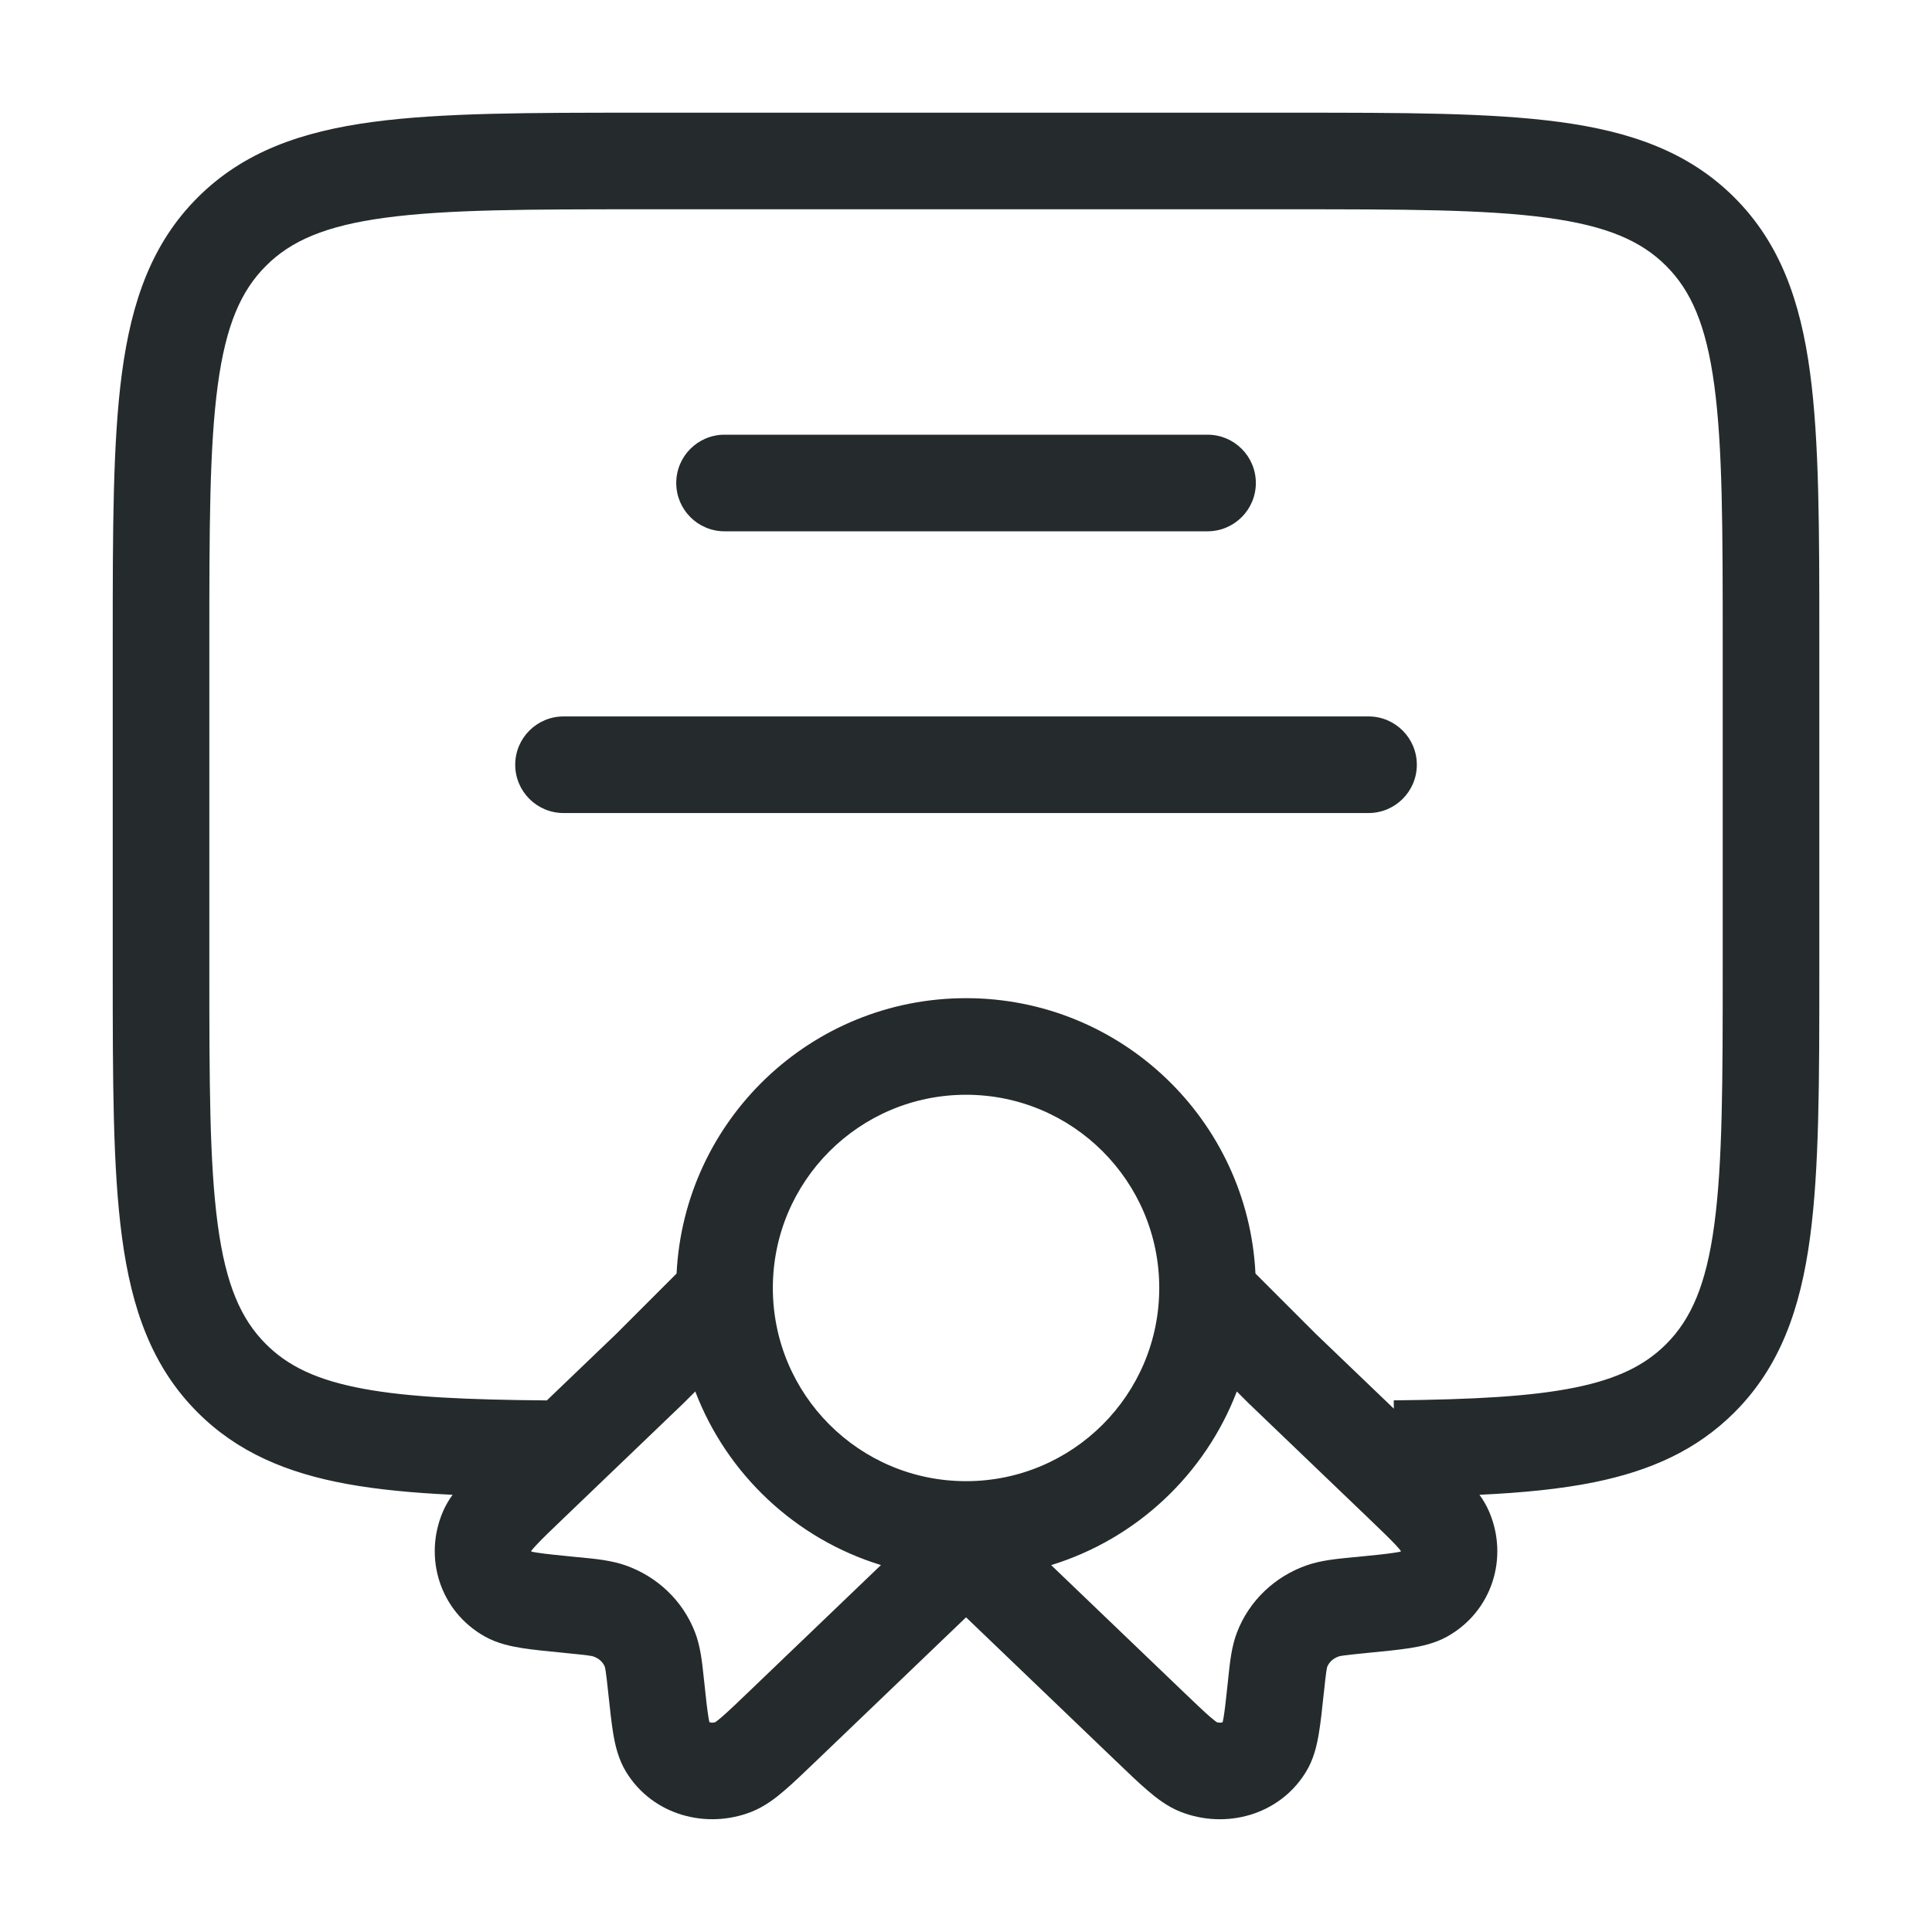 <svg width="40" height="40" viewBox="0 0 40 40" fill="none" xmlns="http://www.w3.org/2000/svg">
<path fill-rule="evenodd" clip-rule="evenodd" d="M26.667 4.333C29.053 4.333 30.741 4.335 32.02 4.507C33.271 4.675 33.98 4.989 34.496 5.505C35.011 6.02 35.325 6.729 35.493 7.98C35.665 9.259 35.667 10.948 35.667 13.333V20C35.667 22.385 35.665 24.073 35.493 25.353C35.325 26.604 35.011 27.313 34.496 27.828C34.065 28.259 33.502 28.546 32.612 28.727C31.694 28.914 30.5 28.975 28.856 28.993L28.858 29.165L27.245 27.619L25.993 26.367C25.837 23.192 23.214 20.666 20.001 20.666C16.787 20.666 14.164 23.192 14.008 26.367L12.757 27.618L11.322 28.994C9.682 28.98 8.474 28.928 7.534 28.755C6.558 28.576 5.958 28.281 5.506 27.828C4.99 27.313 4.676 26.604 4.508 25.353C4.336 24.073 4.334 22.385 4.334 20L4.334 13.333C4.334 10.948 4.336 9.259 4.508 7.98C4.676 6.729 4.99 6.02 5.506 5.505C6.021 4.989 6.73 4.675 7.981 4.507C9.26 4.335 10.949 4.333 13.334 4.333L26.667 4.333ZM9.37 30.948C8.552 30.909 7.822 30.841 7.173 30.722C5.942 30.496 4.919 30.07 4.091 29.242C3.142 28.293 2.724 27.092 2.526 25.619C2.334 24.191 2.334 22.368 2.334 20.075L2.334 20L2.334 13.333L2.334 13.258C2.334 10.965 2.334 9.142 2.526 7.713C2.724 6.241 3.142 5.039 4.091 4.09C5.04 3.141 6.242 2.723 7.714 2.525C9.143 2.333 10.966 2.333 13.259 2.333L13.334 2.333L26.667 2.333L26.742 2.333C29.036 2.333 30.859 2.333 32.287 2.525C33.759 2.723 34.961 3.141 35.91 4.09C36.859 5.039 37.277 6.241 37.475 7.713C37.667 9.142 37.667 10.965 37.667 13.258V13.258V13.258V13.258V13.333V20V20.074V20.074V20.074V20.075C37.667 22.368 37.667 24.191 37.475 25.619C37.277 27.092 36.859 28.293 35.91 29.242C35.124 30.028 34.163 30.452 33.011 30.687C32.313 30.829 31.523 30.906 30.631 30.948C30.707 31.053 30.777 31.17 30.832 31.299C31.239 32.253 30.892 33.357 29.972 33.878C29.704 34.03 29.408 34.088 29.179 34.124C28.942 34.16 28.643 34.19 28.3 34.223L28.272 34.226C27.802 34.272 27.744 34.285 27.714 34.296C27.591 34.34 27.514 34.422 27.478 34.512C27.477 34.518 27.47 34.542 27.461 34.601C27.447 34.692 27.434 34.814 27.412 35.022L27.408 35.051C27.374 35.378 27.343 35.667 27.304 35.898C27.266 36.122 27.203 36.421 27.035 36.691L26.184 36.166L27.035 36.691C26.482 37.59 25.37 37.875 24.446 37.513C24.168 37.404 23.937 37.223 23.756 37.067C23.572 36.909 23.353 36.699 23.1 36.456L23.099 36.456L23.08 36.437L20.001 33.485L16.921 36.437L16.902 36.456L16.901 36.456C16.648 36.699 16.429 36.909 16.245 37.067C16.064 37.223 15.834 37.403 15.555 37.513C14.631 37.874 13.52 37.589 12.966 36.691C12.799 36.421 12.735 36.122 12.697 35.898C12.659 35.667 12.628 35.378 12.593 35.051L12.59 35.022C12.568 34.814 12.554 34.692 12.54 34.601C12.531 34.542 12.525 34.518 12.523 34.512C12.488 34.422 12.411 34.339 12.287 34.296C12.257 34.285 12.2 34.272 11.729 34.226L11.701 34.223C11.358 34.19 11.059 34.16 10.822 34.124C10.594 34.088 10.298 34.03 10.029 33.877C9.11 33.356 8.763 32.252 9.169 31.299C9.224 31.17 9.294 31.053 9.37 30.948ZM16.001 26.666C16.001 24.457 17.791 22.666 20.001 22.666C22.21 22.666 24.001 24.457 24.001 26.666C24.001 28.875 22.21 30.666 20.001 30.666C17.791 30.666 16.001 28.875 16.001 26.666ZM14.395 28.809L14.164 29.04L14.156 29.047L14.149 29.055L11.685 31.417C11.406 31.684 11.227 31.856 11.104 31.988C11.046 32.05 11.016 32.087 11.002 32.105C11.002 32.107 11.001 32.11 11.001 32.112L11.001 32.115C11.001 32.119 11.001 32.122 11.001 32.124C11.025 32.129 11.066 32.138 11.129 32.147C11.303 32.174 11.545 32.198 11.924 32.236L12.006 32.243C12.336 32.275 12.663 32.307 12.956 32.411C13.609 32.643 14.136 33.139 14.389 33.793C14.503 34.087 14.537 34.416 14.57 34.729L14.579 34.81C14.617 35.175 14.642 35.403 14.67 35.566C14.676 35.605 14.682 35.634 14.687 35.655C14.691 35.657 14.695 35.658 14.7 35.66C14.725 35.667 14.762 35.67 14.807 35.657C14.822 35.647 14.864 35.617 14.941 35.551C15.079 35.432 15.259 35.26 15.537 34.993L18.239 32.403C16.471 31.861 15.05 30.524 14.395 28.809ZM24.464 34.993L21.763 32.404C23.53 31.861 24.951 30.524 25.607 28.809L25.838 29.04L25.845 29.048L25.853 29.055L28.317 31.417C28.595 31.684 28.774 31.856 28.898 31.988C28.955 32.05 28.985 32.087 28.999 32.105L29 32.111L29.001 32.115C29.001 32.119 29 32.122 29 32.124C28.976 32.129 28.935 32.138 28.873 32.147C28.698 32.174 28.456 32.199 28.077 32.236L27.996 32.243C27.665 32.275 27.338 32.307 27.045 32.411C26.392 32.643 25.865 33.139 25.612 33.793C25.498 34.088 25.464 34.416 25.431 34.73L25.423 34.81C25.384 35.175 25.359 35.403 25.332 35.566C25.325 35.605 25.319 35.634 25.314 35.655C25.311 35.657 25.306 35.658 25.301 35.66C25.276 35.667 25.239 35.67 25.194 35.657C25.179 35.647 25.137 35.617 25.06 35.551C24.922 35.432 24.743 35.26 24.464 34.993ZM14.001 10C14.001 9.447 14.448 9 15.001 9H25.001C25.553 9 26.001 9.447 26.001 10C26.001 10.552 25.553 11 25.001 11H15.001C14.448 11 14.001 10.552 14.001 10ZM11.667 14.833C11.115 14.833 10.667 15.281 10.667 15.833C10.667 16.385 11.115 16.833 11.667 16.833H28.334C28.886 16.833 29.334 16.385 29.334 15.833C29.334 15.281 28.886 14.833 28.334 14.833H11.667Z" fill="#252B2C"/>
</svg>
